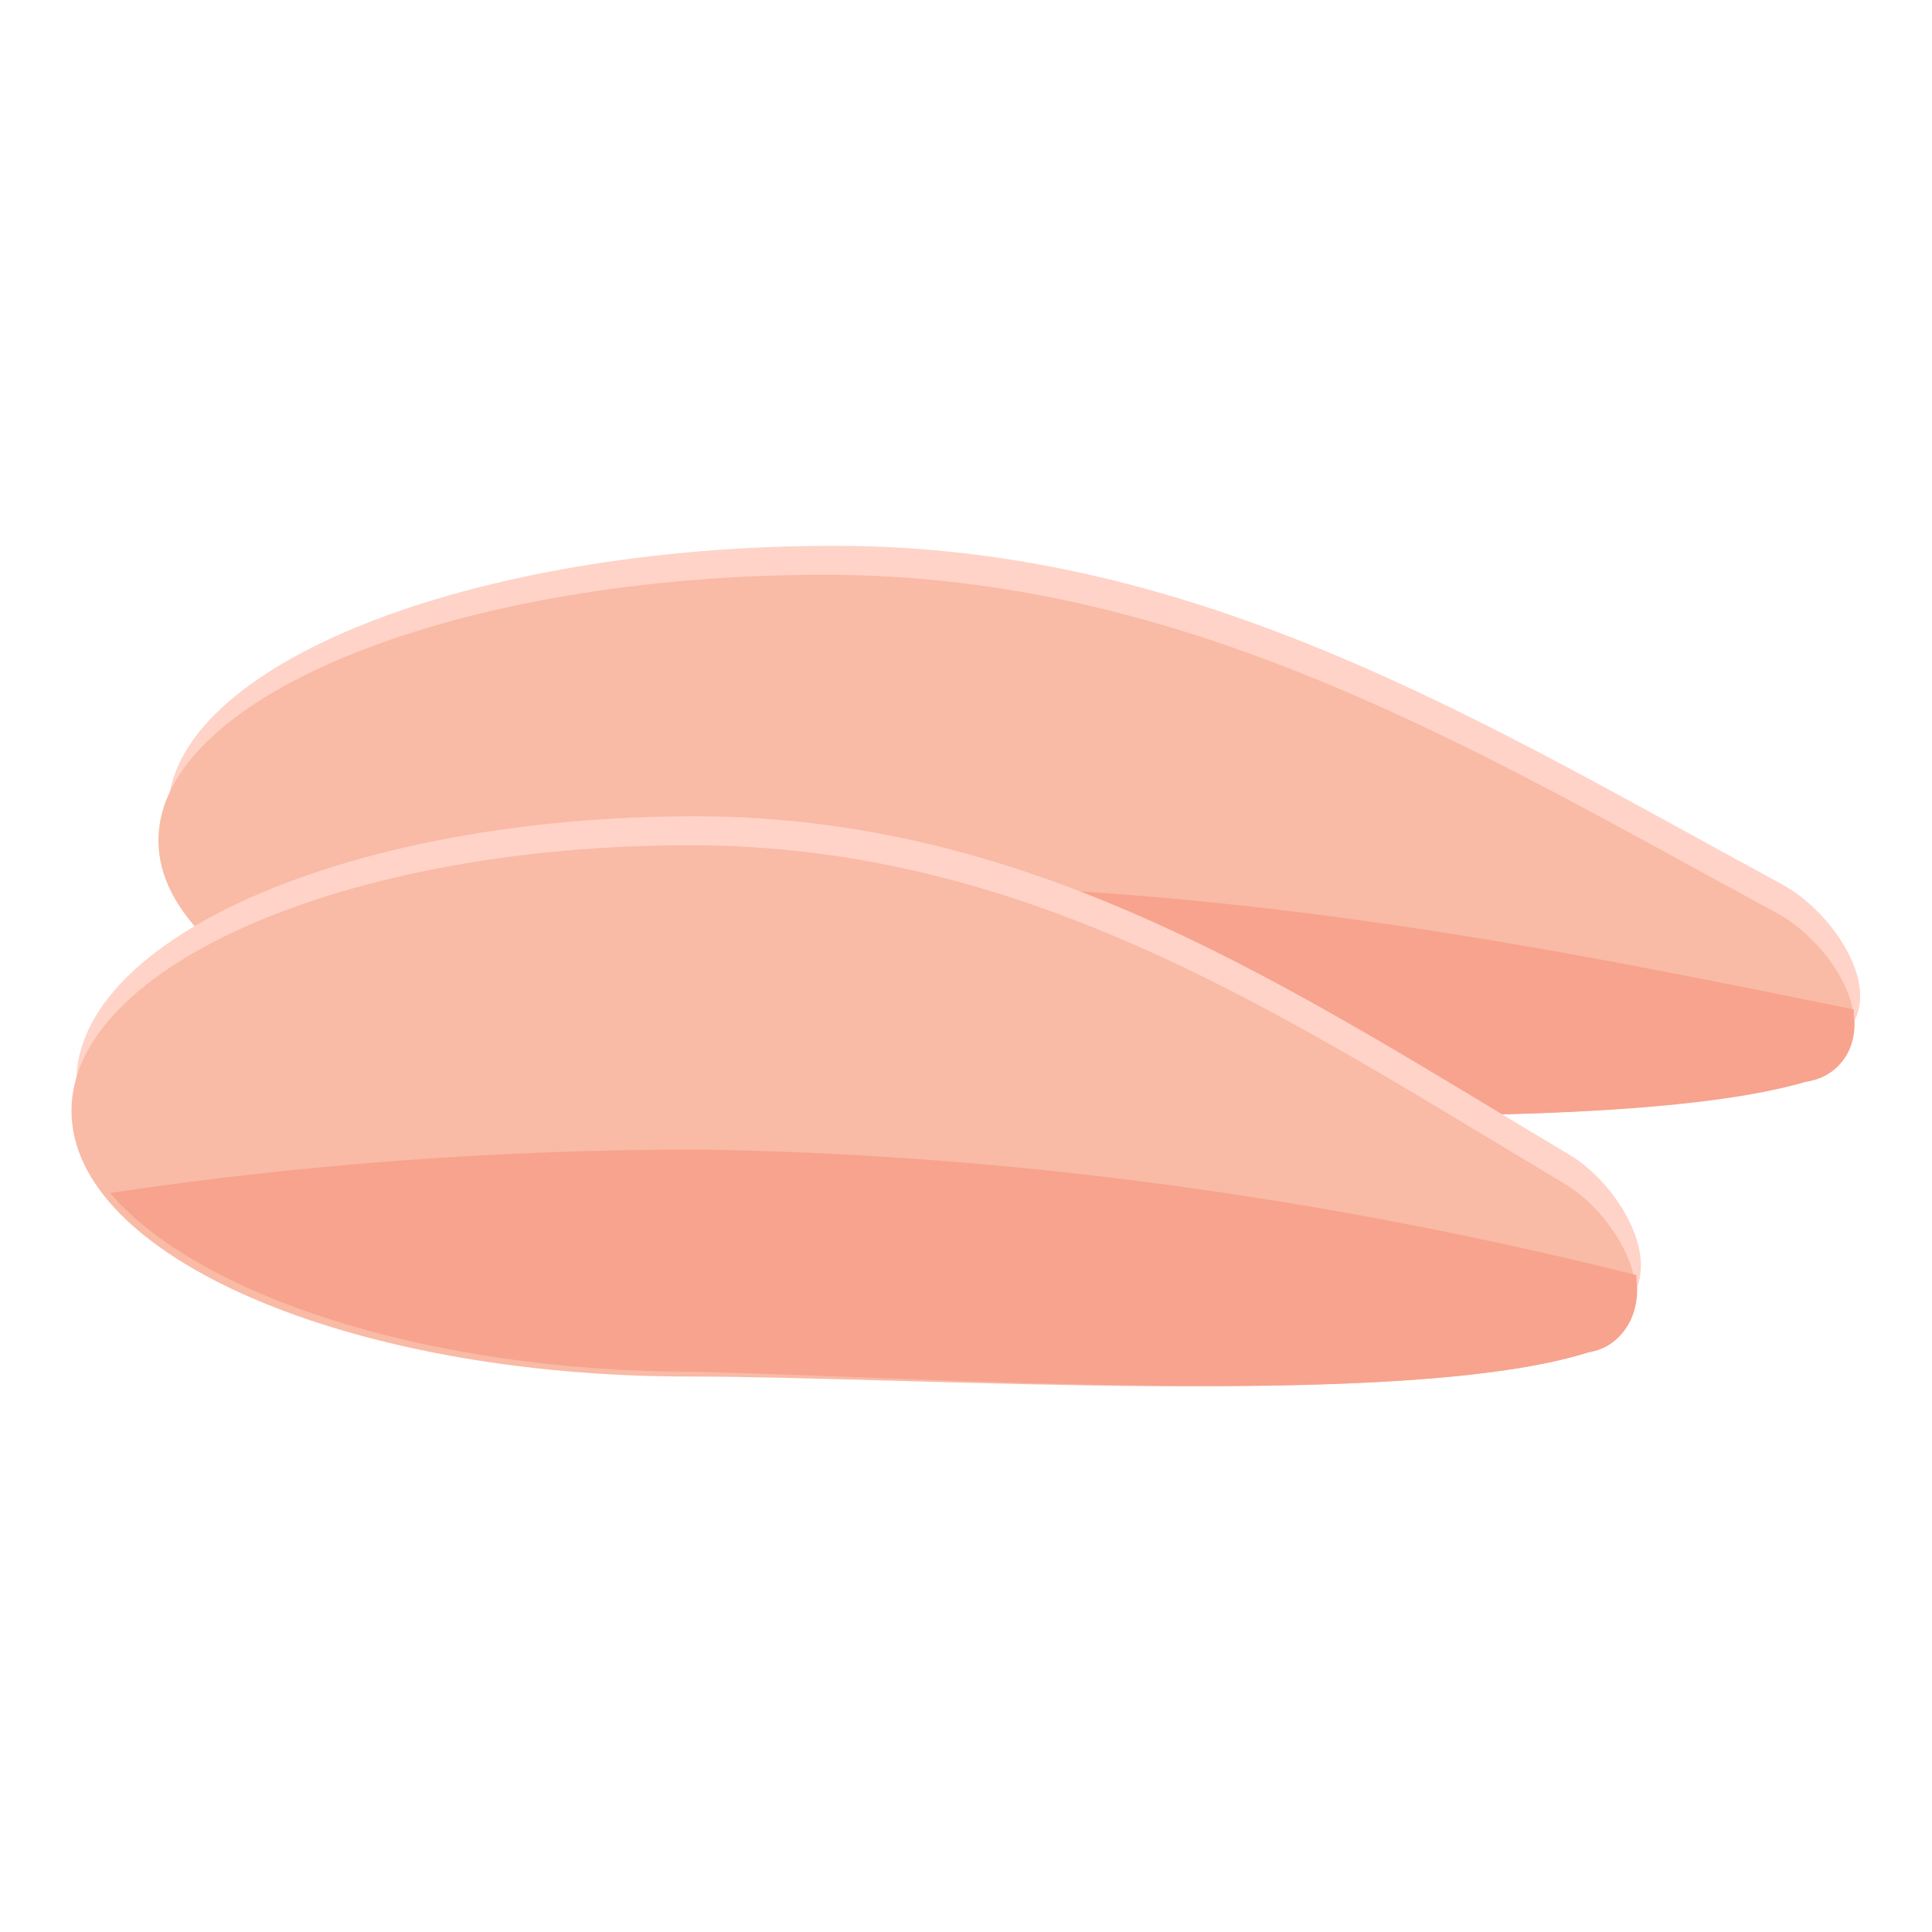 <?xml version="1.0" encoding="UTF-8"?><svg id="a" xmlns="http://www.w3.org/2000/svg" width="40" height="40" viewBox="0 0 40 40"><path d="M36.88,18.3c1.3.7,2.6,2.9.6,3.5-4.1,1.2-15.1.5-20.2.5-7.6,0-13.8-2.5-13.8-5.5s6.2-5.5,13.8-5.5,13.5,3.7,19.6,7Z" fill="#ffd3c7"/><path d="M36.78,18.9c1.3.7,2.6,2.9.5,3.5-4.1,1.2-15.1.5-20.2.5-7.6,0-13.8-2.5-13.8-5.5s6.2-5.5,13.8-5.5,13.6,3.7,19.7,7Z" fill="#f9baa6"/><path d="M37.38,22.4c.7-.1,1.1-.7,1-1.4v-.1c-6.4-1.3-12.8-2.6-20.8-2.6-4.5-.1-8.9.3-13.4,1,2,2.1,7,3.6,13,3.6,5.1,0,16.1.7,20.2-.5Z" fill="#f7a38d"/><path d="M32.48,23.9c1.2.7,2.4,2.9.5,3.5-3.8,1.2-13.9.5-18.6.5-7.1,0-12.8-2.5-12.8-5.5s5.7-5.5,12.8-5.5,12.4,3.6,18.1,7Z" fill="#ffd3c7"/><path d="M32.38,24.5c1.2.7,2.4,2.9.5,3.5-3.8,1.2-13.9.5-18.6.5-7.1,0-12.8-2.5-12.8-5.5s5.7-5.5,12.8-5.5,12.4,3.6,18.1,7Z" fill="#f9baa6"/><path d="M32.88,28c.7-.1,1.1-.8,1-1.5v-.1c-6.4-1.6-12.9-2.5-19.4-2.6-4.1,0-8.2.3-12.2.9,1.8,2.1,6.5,3.7,12.1,3.7,4.6.1,14.7.8,18.5-.4Z" fill="#f7a38d"/></svg>